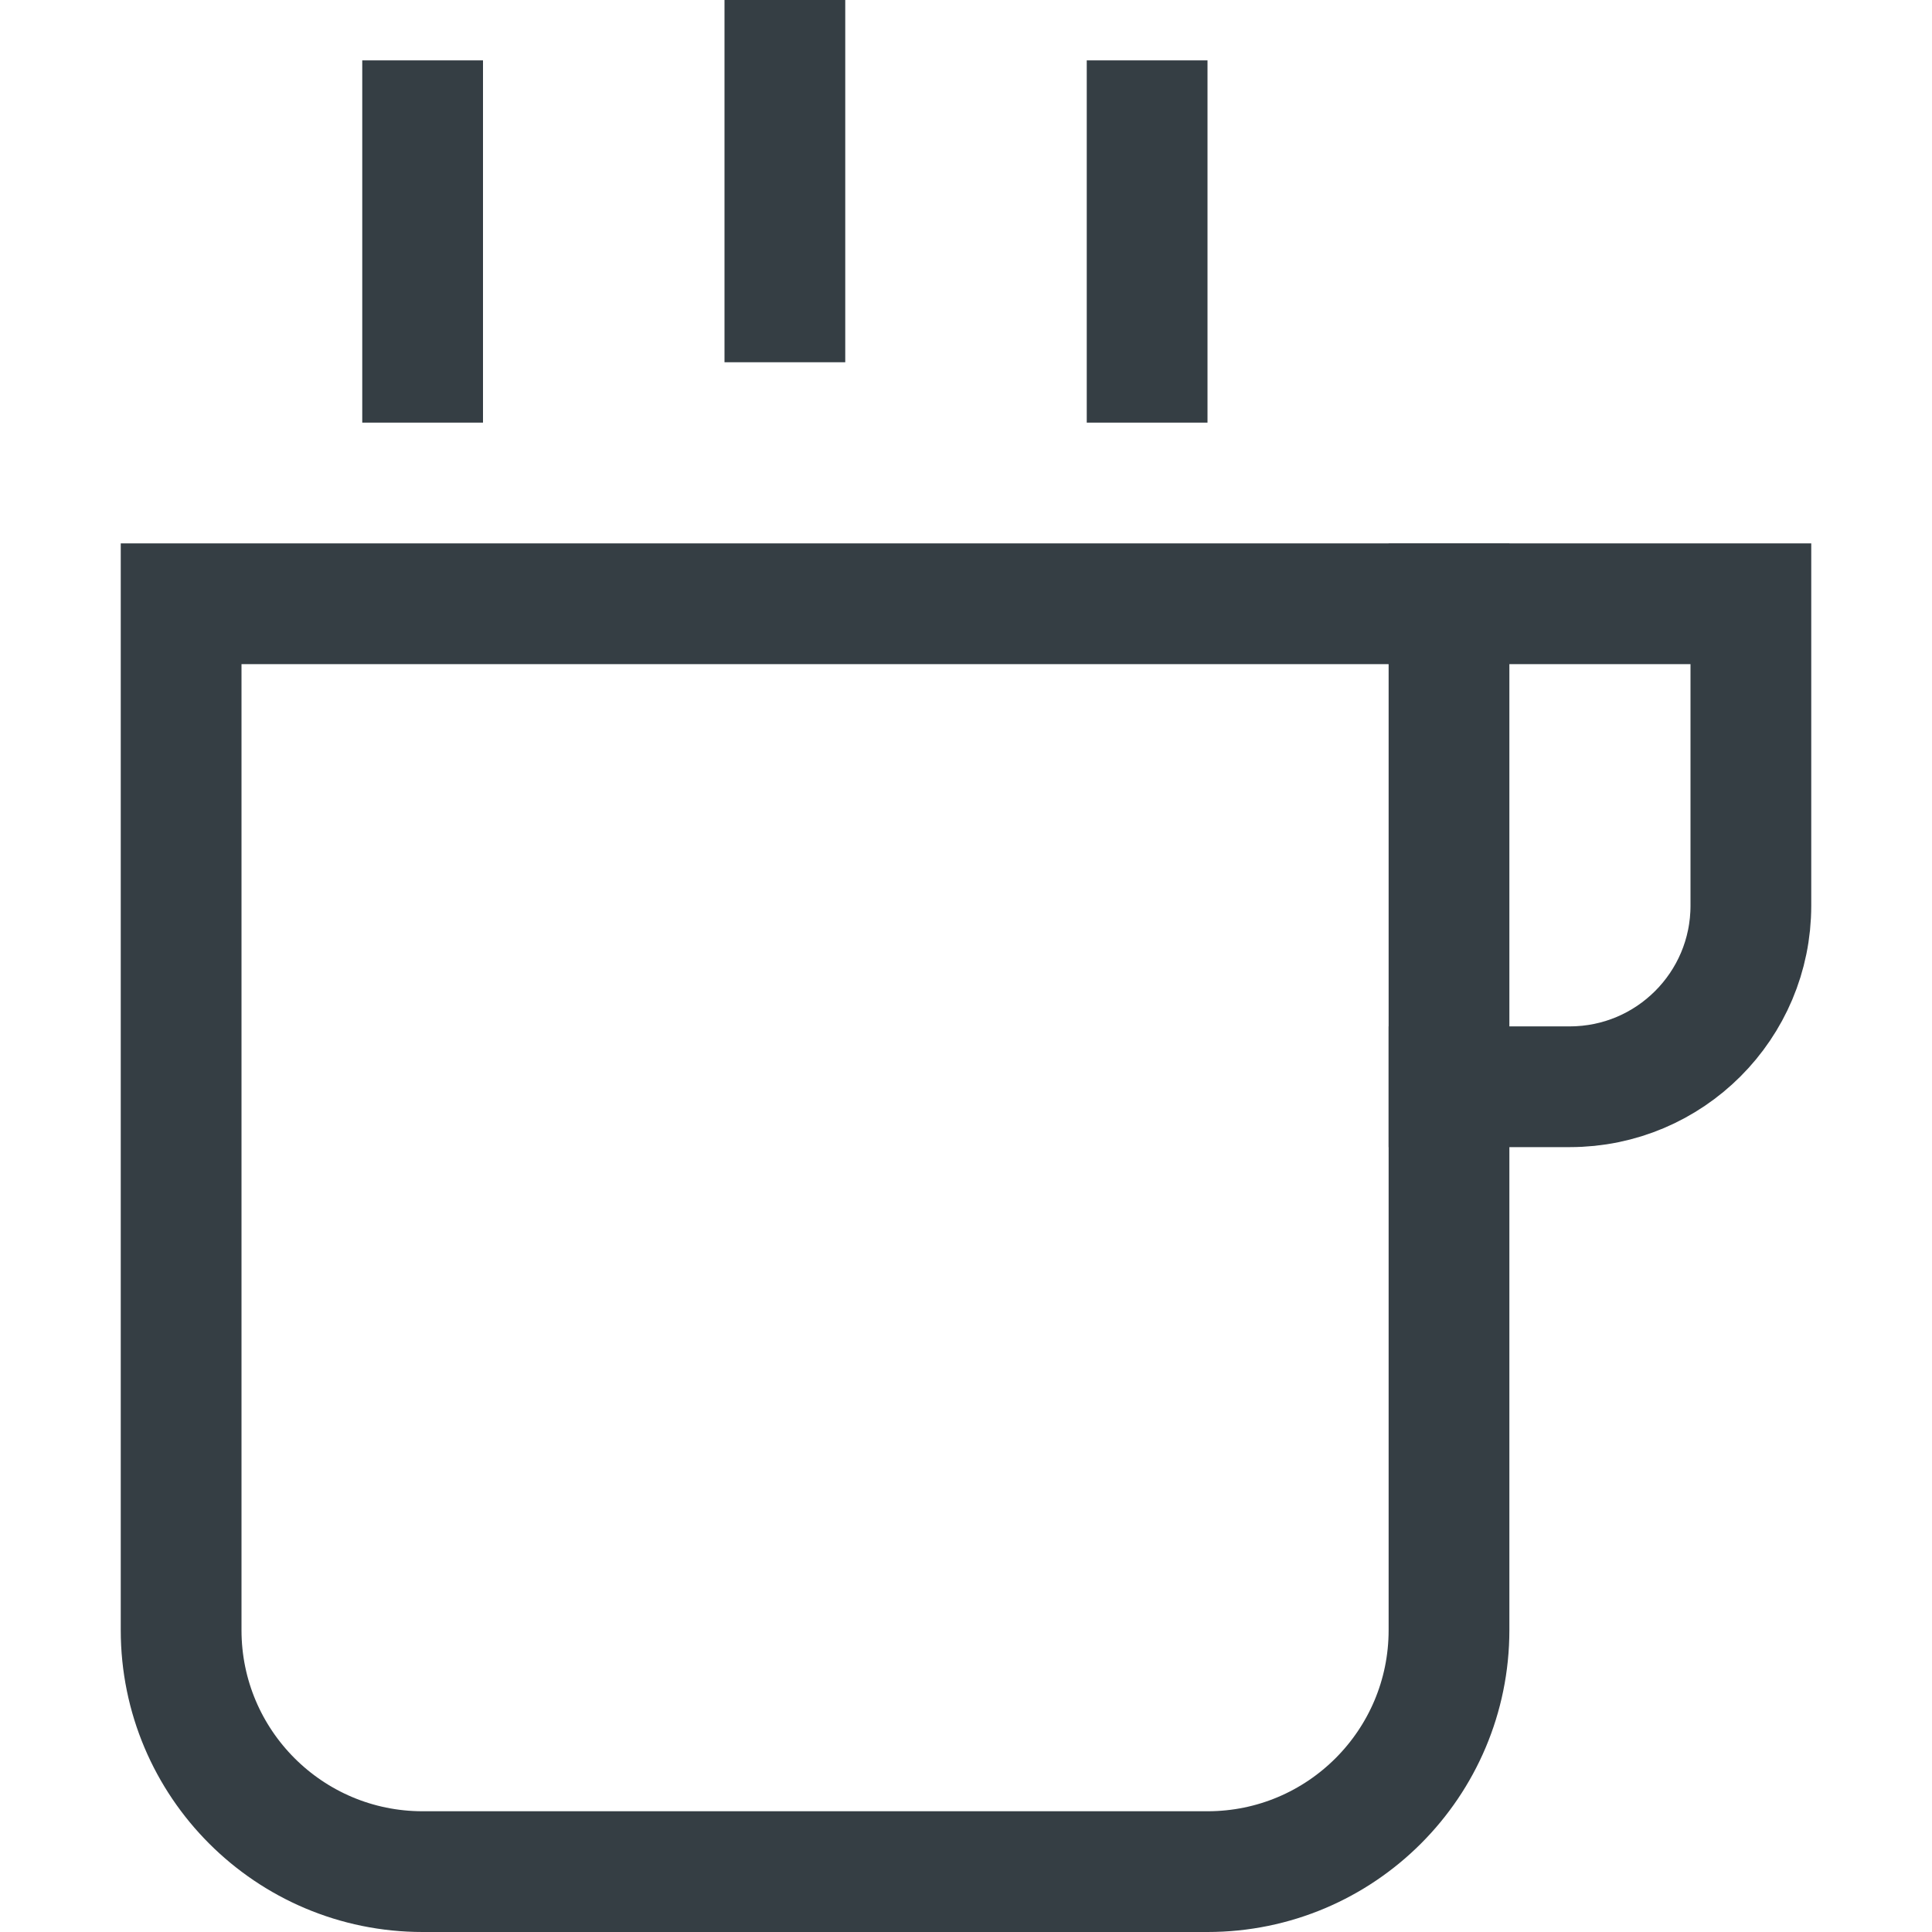 <svg width="32" height="32" viewBox="0 0 32 32" fill="none" xmlns="http://www.w3.org/2000/svg">
<path d="M20 31H7C4.791 31 3 29.209 3 27V10H24V27C24 29.209 22.209 31 20 31Z" stroke="#353E44" stroke-width="2" stroke-miterlimit="10" stroke-linecap="square"/>
<path d="M13 1V5" stroke="#353E44" stroke-width="2" stroke-miterlimit="10" stroke-linecap="square"/>
<path d="M7 2V6" stroke="#353E44" stroke-width="2" stroke-miterlimit="10" stroke-linecap="square"/>
<path d="M19 2V6" stroke="#353E44" stroke-width="2" stroke-miterlimit="10" stroke-linecap="square"/>
<path d="M24 10H29V15C29 16.657 27.657 18 26 18H24" stroke="#353E44" stroke-width="2" stroke-miterlimit="10" stroke-linecap="square"/>
</svg>
